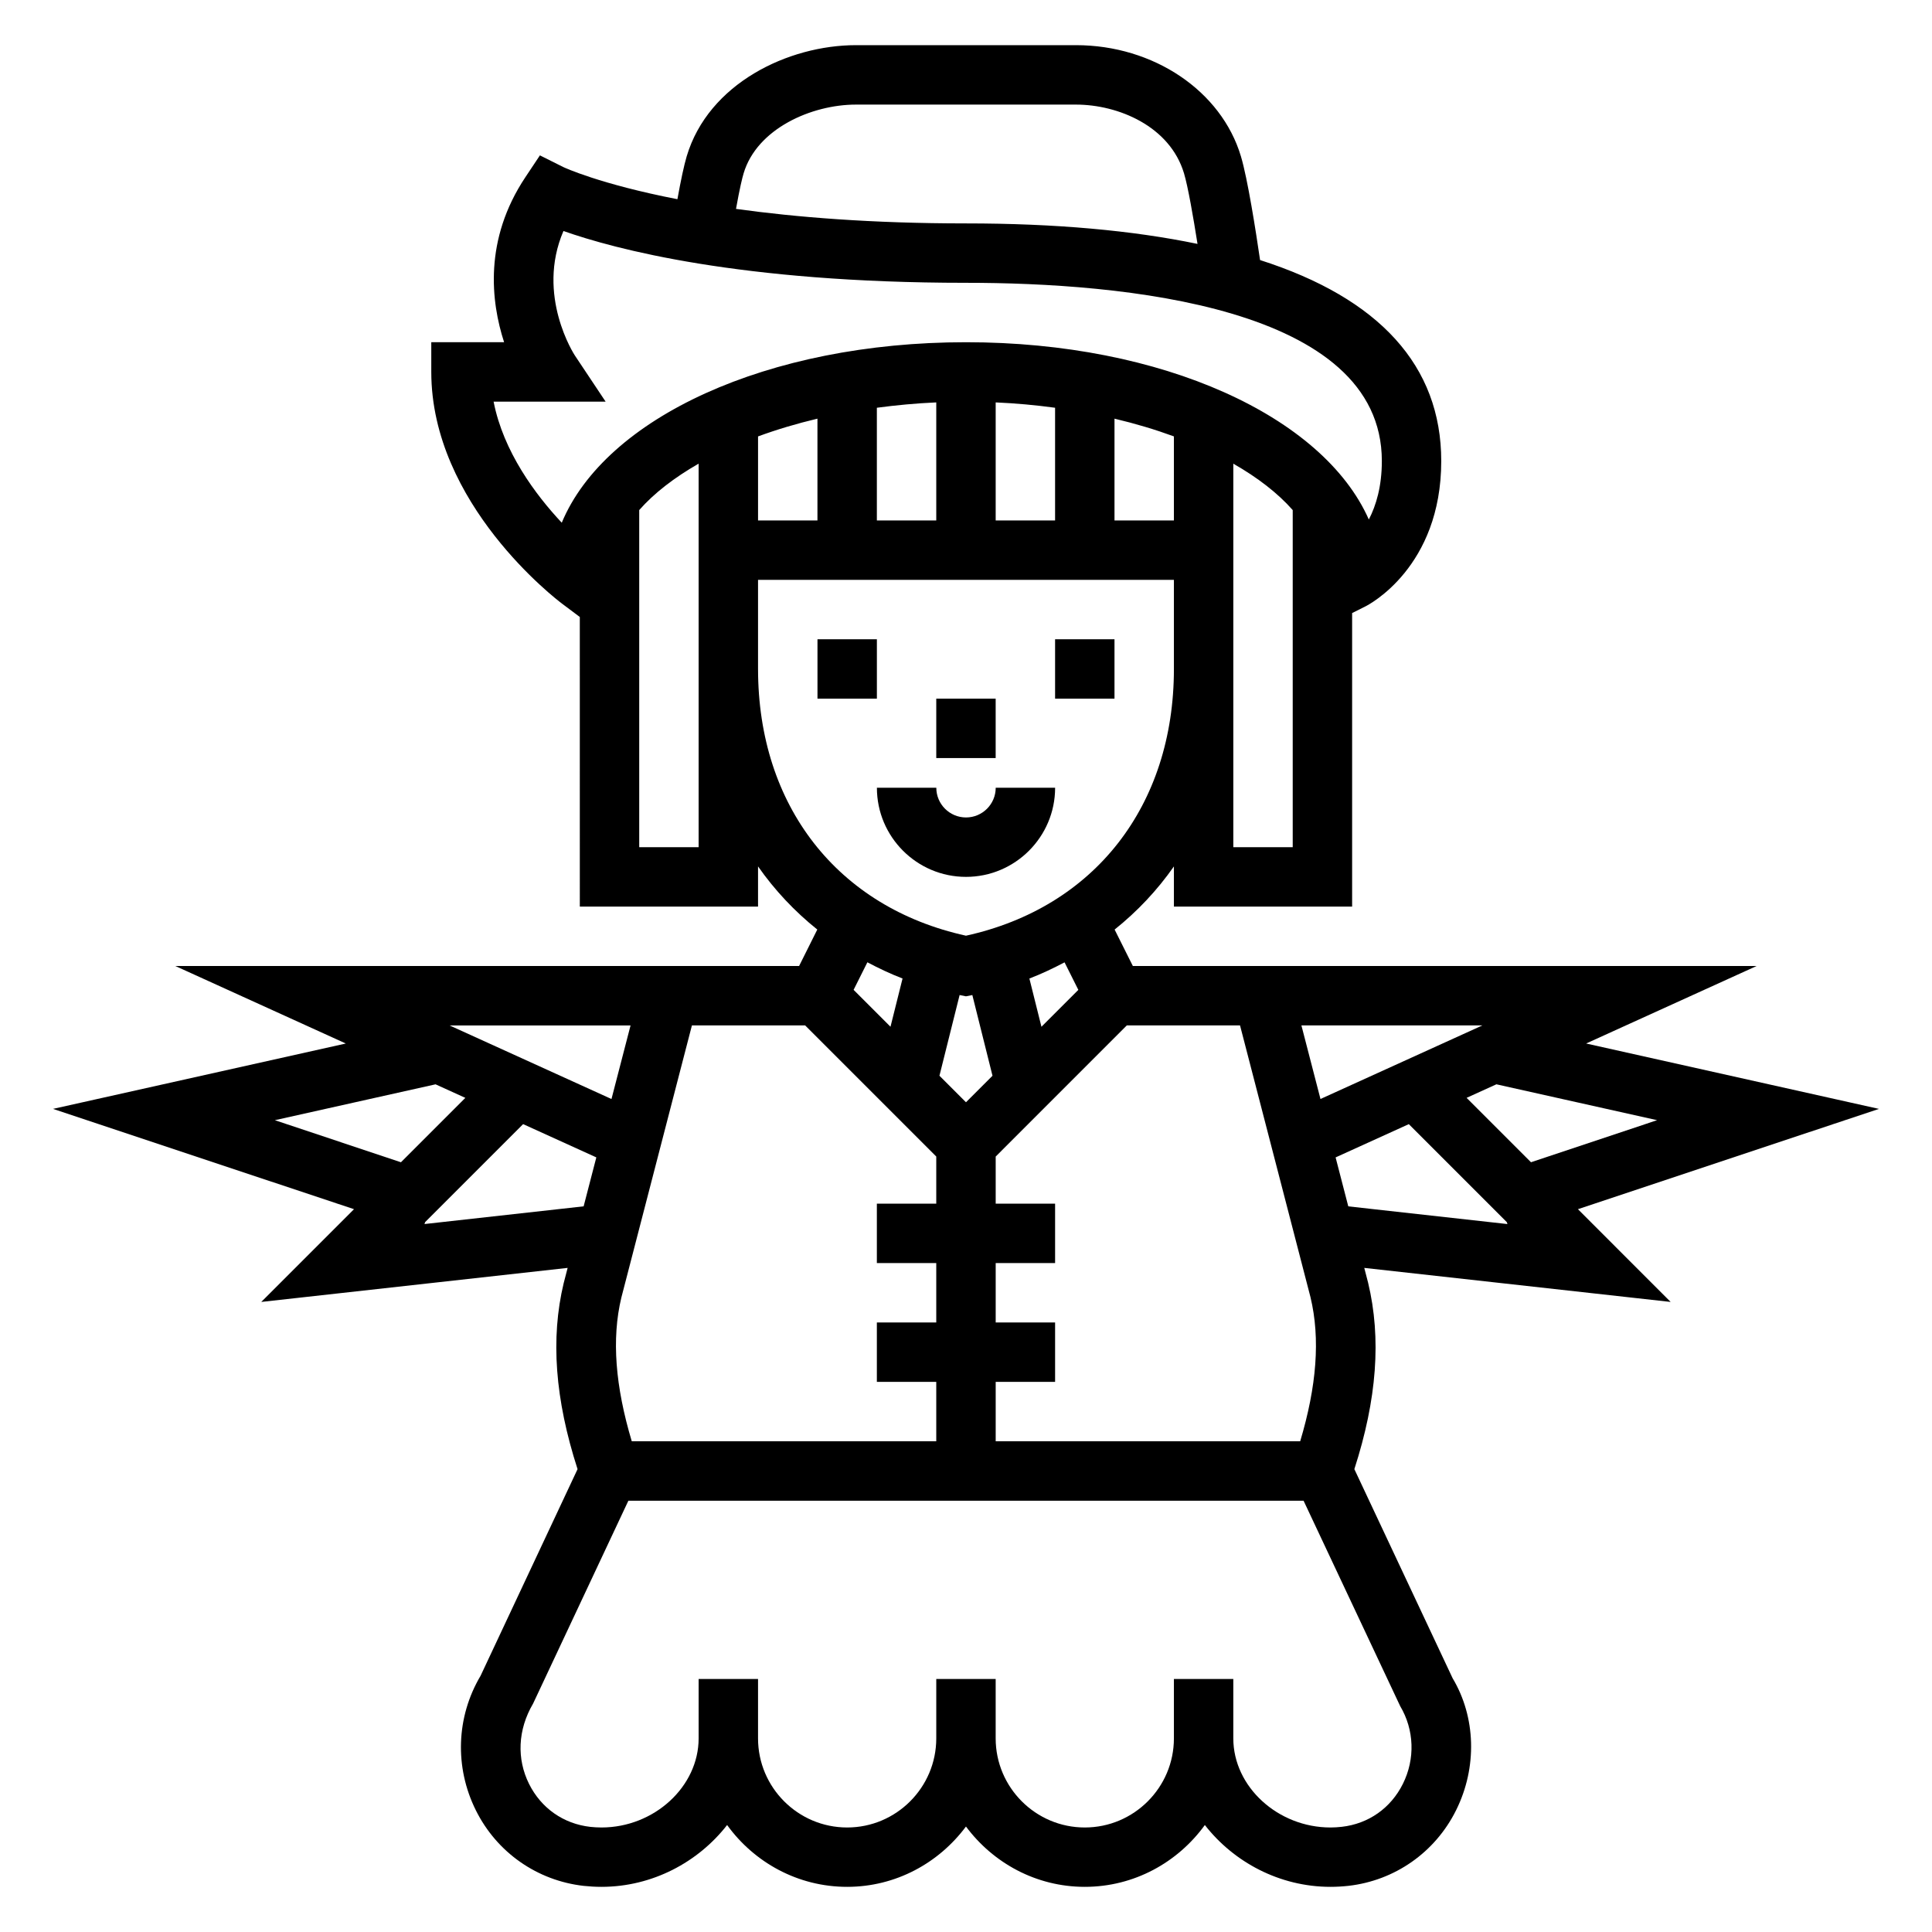 <?xml version="1.0" encoding="UTF-8"?>
<!-- Uploaded to: SVG Repo, www.svgrepo.com, Generator: SVG Repo Mixer Tools -->
<svg fill="#000000" width="800px" height="800px" version="1.1" viewBox="144 144 512 512" xmlns="http://www.w3.org/2000/svg">
 <g>
  <path d="m360.64 313.41h15.742v15.742h-15.742z"/>
  <path d="m400 376.38c13.02 0 23.617-10.598 23.617-23.617h-15.742c0 4.344-3.527 7.871-7.871 7.871s-7.871-3.527-7.871-7.871h-15.742c-0.008 13.02 10.586 23.617 23.609 23.617z"/>
  <path d="m392.12 329.15h15.742v15.742h-15.742z"/>
  <path d="m423.61 313.41h15.742v15.742h-15.742z"/>
  <path d="m562.17 464.45 79.766-26.582-77.594-17.328 45.176-20.535h-165.3l-4.832-9.66c6.031-4.824 11.305-10.43 15.711-16.734v10.648h47.23v-77.793l3.519-1.762c0.828-0.402 20.098-10.367 20.098-38.523 0-25.238-16.414-43.148-48.012-53.262-1.109-7.598-3.281-21.492-5.07-27.473-5.176-17.352-23.156-29.477-43.719-29.477h-58.301c-17.926 0-39.102 10.125-44.863 29.465-0.699 2.356-1.535 6.266-2.457 11.359-20.656-4.016-30.07-8.438-30.219-8.508l-6.219-3.109-3.848 5.777c-11.062 16.602-9.125 33.016-5.644 43.738h-19.297v7.871c0 35.023 33.227 60.34 34.637 61.402l4.723 3.543 0.004 76.75h47.23v-10.652c4.41 6.305 9.684 11.91 15.703 16.734l-4.824 9.664h-165.3l45.176 20.539-77.594 17.324 79.766 26.582-24.578 24.578 81.191-9.02-1.055 4.07c-3.496 14.602-2.297 30.75 3.684 49.262l-25.695 54.75c-6.473 10.91-6.941 24.238-1.258 35.66 5.543 11.148 16.223 18.633 28.574 20.027 1.551 0.164 3.117 0.258 4.715 0.258 13.508 0 25.664-6.574 33.297-16.383 7.156 9.879 18.703 16.383 31.812 16.383 12.918 0 24.309-6.344 31.488-15.988 7.18 9.645 18.57 15.988 31.488 15.988 13.105 0 24.656-6.504 31.82-16.383 7.625 9.809 19.785 16.383 33.289 16.383 1.59 0 3.156-0.094 4.731-0.262 12.328-1.395 23.012-8.879 28.551-20.027 5.684-11.422 5.211-24.758-0.906-34.984l-26.047-55.426c5.984-18.516 7.18-34.66 3.644-49.398l-1.016-3.93 81.191 9.02zm20.977-23.59-33.418 11.148-17.066-17.066 7.894-3.59zm-89.207-5.613-5.051-19.5h47.957zm-5.375 90.707h-80.695v-15.742h15.742v-15.742h-15.742v-15.742h15.742v-15.742h-15.742v-12.484l34.746-34.754h30.008l18.664 71.996c2.66 11.047 1.629 23.672-2.723 38.211zm-177.14 0c-4.352-14.539-5.383-27.152-2.762-38.07l18.703-72.137h30.008l34.746 34.746v12.488h-15.742v15.742h15.742v15.742h-15.742v15.742h15.742v15.742zm87.027-118.23 1.543 0.312 1.543-0.309c0.047-0.008 0.094-0.023 0.141-0.031l5.344 21.387-7.027 7.027-7.031-7.031 5.344-21.387c0.047 0.008 0.098 0.023 0.145 0.031zm31.32-1.395-9.777 9.777-3.195-12.785c3.242-1.242 6.32-2.715 9.32-4.289zm41.07-37.809v-101.64c6.422 3.668 11.785 7.801 15.742 12.297v89.344zm-110.21-113.57v26.977h-15.742v-22.27c4.926-1.812 10.195-3.387 15.742-4.707zm15.746-2.891c5.117-0.684 10.359-1.18 15.742-1.418v31.285h-15.742zm31.488-1.418c5.383 0.234 10.629 0.723 15.742 1.418v29.867h-15.742zm31.488 4.309c5.551 1.316 10.816 2.891 15.742 4.699v22.277h-15.742zm-98.289-65.008c3.523-11.832 17.977-18.223 29.777-18.223h58.301c11.172 0 24.891 5.707 28.637 18.23 1.047 3.504 2.441 11.508 3.574 18.688-17.191-3.566-37.602-5.43-61.359-5.43-25.09 0-45.176-1.652-60.945-3.848 1-5.57 1.652-8.207 2.016-9.418zm-48.195 92.582c-6.91-7.375-15.469-18.789-18.059-32.086h29.684l-8.156-12.242c-0.117-0.172-10.367-15.91-3.016-32.977 13.449 4.75 46.812 13.73 106.67 13.73 41.164 0 110.21 6.133 110.21 47.23 0 6.707-1.512 11.77-3.449 15.5-12.082-27.328-54.664-46.984-106.76-46.984-52.641 0-95.559 20.062-107.12 47.828zm36.273 85.996h-15.742v-89.348c3.961-4.496 9.32-8.621 15.742-12.297zm15.746-47.234v-23.617h110.21v23.617c0 36.258-21.074 63.203-55.105 70.684-34.027-7.477-55.102-34.426-55.102-70.684zm38.297 82.027-3.195 12.785-9.777-9.777 3.652-7.305c2.992 1.582 6.078 3.055 9.32 4.297zm-72.082 12.438-5.055 19.5-42.902-19.5zm-94.262 25.113 42.586-9.508 7.894 3.59-17.066 17.066zm39.652 27.52 0.172-0.512 25.969-25.969 19.398 8.816-3.363 12.973zm258.57 127.75c3.738 6.289 4.008 13.988 0.715 20.609-3.203 6.43-9.117 10.586-16.207 11.383-0.977 0.109-1.973 0.176-2.981 0.176-13.957 0-25.75-10.816-25.75-23.617v-15.742h-15.742v15.742c0 13.02-10.598 23.617-23.617 23.617s-23.617-10.598-23.617-23.617v-15.742h-15.742v15.742c0 13.02-10.598 23.617-23.617 23.617s-23.617-10.598-23.617-23.617v-15.742h-15.742v15.742c0 12.801-11.793 23.617-25.75 23.617-1.008 0-2.008-0.062-2.961-0.164-7.109-0.805-13.02-4.953-16.23-11.383-3.289-6.621-3.023-14.32 1.07-21.285l25.25-53.762h178.94zm-17.113-145.41 19.398-8.816 25.969 25.969 0.172 0.512-42.18-4.691z"/>
 </g>
</svg>